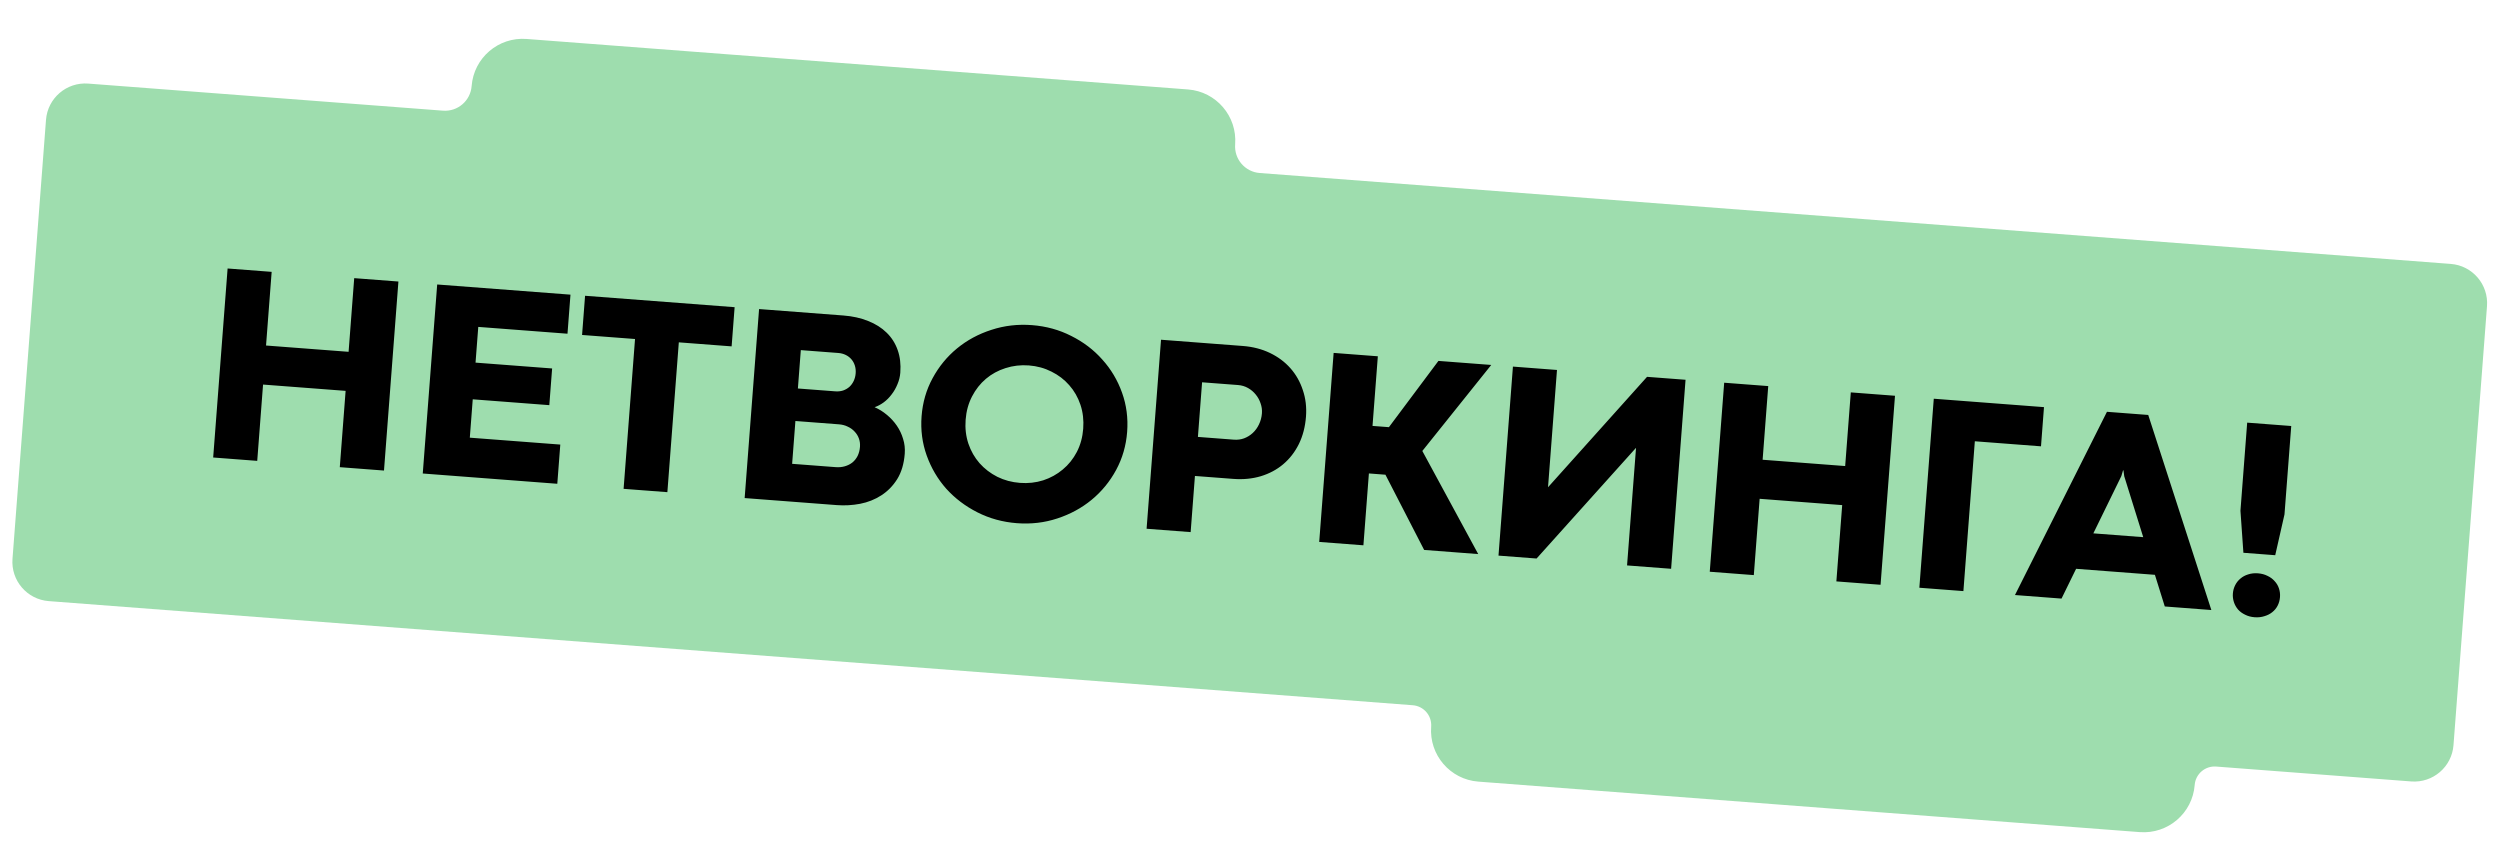 <?xml version="1.0" encoding="UTF-8"?> <svg xmlns="http://www.w3.org/2000/svg" width="289" height="99" viewBox="0 0 289 99" fill="none"><path fill-rule="evenodd" clip-rule="evenodd" d="M54.52 9.952C54.769 6.695 57.611 4.256 60.868 4.504L137.335 10.341C140.592 10.59 143.031 13.432 142.783 16.689C142.653 18.388 143.925 19.87 145.624 20L283.307 30.509C285.812 30.7 287.688 32.887 287.497 35.392L283.623 86.145C283.432 88.65 281.246 90.526 278.74 90.335L256.189 88.614C254.915 88.516 253.803 89.47 253.706 90.744C253.457 94.001 250.615 96.44 247.358 96.192L170.891 90.355C167.634 90.106 165.195 87.264 165.443 84.007C165.54 82.733 164.587 81.622 163.313 81.525L5.635 69.489C3.129 69.298 1.253 67.112 1.444 64.606L5.318 13.853C5.509 11.348 7.695 9.472 10.201 9.663L51.209 12.793C52.908 12.923 54.39 11.651 54.52 9.952Z" fill="#9EDDAE"></path><path d="M26.311 31.037L31.404 31.426L30.754 39.941L40.297 40.669L40.947 32.154L46.057 32.544L44.389 54.395L39.28 54.005L39.953 45.184L30.409 44.456L29.736 53.276L24.643 52.887L26.311 31.037ZM50.539 32.886L65.947 34.062L65.602 38.577L55.288 37.79L54.972 41.919L63.825 42.594L63.501 46.836L54.649 46.16L54.31 50.595L64.77 51.393L64.424 55.924L48.871 54.737L50.539 32.886ZM73.409 39.189L67.288 38.722L67.634 34.191L84.922 35.511L84.576 40.041L78.471 39.575L77.148 56.895L72.088 56.509L73.409 39.189ZM87.749 35.727L97.486 36.47C98.557 36.551 99.516 36.765 100.362 37.109C101.209 37.443 101.918 37.891 102.489 38.452C103.071 39.013 103.499 39.687 103.773 40.473C104.048 41.248 104.149 42.117 104.075 43.081C104.04 43.542 103.931 43.986 103.747 44.414C103.575 44.842 103.351 45.234 103.076 45.59C102.811 45.947 102.508 46.253 102.165 46.507C101.823 46.761 101.469 46.949 101.104 47.072C101.615 47.294 102.088 47.589 102.523 47.956C102.969 48.324 103.352 48.741 103.672 49.208C103.992 49.674 104.234 50.182 104.396 50.733C104.57 51.275 104.635 51.845 104.589 52.445C104.5 53.612 104.209 54.592 103.718 55.384C103.227 56.166 102.614 56.792 101.878 57.264C101.152 57.736 100.335 58.062 99.428 58.24C98.531 58.409 97.633 58.459 96.734 58.39L86.082 57.577L87.749 35.727ZM96.558 45.239C96.879 45.263 97.178 45.232 97.454 45.145C97.73 45.048 97.973 44.91 98.18 44.732C98.388 44.543 98.557 44.314 98.685 44.043C98.814 43.773 98.89 43.477 98.915 43.156C98.939 42.835 98.908 42.536 98.821 42.26C98.735 41.984 98.602 41.742 98.424 41.535C98.246 41.327 98.027 41.16 97.768 41.032C97.508 40.905 97.223 40.829 96.912 40.805L92.574 40.474L92.236 44.909L96.558 45.239ZM96.6 54.001C96.986 54.03 97.338 53.998 97.658 53.904C97.988 53.81 98.279 53.665 98.531 53.469C98.784 53.262 98.987 53.008 99.139 52.708C99.292 52.396 99.384 52.042 99.414 51.646C99.439 51.314 99.399 50.998 99.292 50.699C99.186 50.4 99.023 50.135 98.803 49.902C98.585 49.66 98.32 49.467 98.007 49.325C97.707 49.172 97.363 49.081 96.978 49.052L91.949 48.668L91.571 53.617L96.6 54.001ZM117.55 60.48C115.911 60.355 114.392 59.937 112.991 59.227C111.591 58.517 110.389 57.606 109.386 56.495C108.394 55.375 107.641 54.094 107.126 52.655C106.611 51.215 106.414 49.702 106.535 48.117C106.657 46.521 107.081 45.056 107.808 43.722C108.535 42.377 109.474 41.231 110.624 40.284C111.785 39.328 113.111 38.61 114.602 38.132C116.093 37.642 117.659 37.46 119.297 37.585C120.936 37.71 122.45 38.127 123.84 38.837C125.241 39.536 126.437 40.446 127.429 41.567C128.432 42.678 129.192 43.953 129.707 45.393C130.222 46.822 130.419 48.335 130.298 49.931C130.177 51.516 129.752 52.981 129.025 54.326C128.297 55.671 127.353 56.822 126.192 57.778C125.042 58.725 123.721 59.443 122.23 59.932C120.749 60.422 119.189 60.605 117.55 60.48ZM117.906 55.821C118.848 55.893 119.744 55.794 120.595 55.525C121.445 55.245 122.199 54.829 122.855 54.275C123.522 53.723 124.064 53.048 124.481 52.25C124.898 51.442 125.144 50.545 125.219 49.559C125.294 48.574 125.187 47.65 124.898 46.788C124.608 45.925 124.175 45.17 123.6 44.523C123.035 43.877 122.353 43.356 121.554 42.961C120.755 42.555 119.884 42.316 118.942 42.244C117.999 42.172 117.097 42.276 116.236 42.555C115.385 42.824 114.632 43.235 113.976 43.788C113.32 44.342 112.783 45.023 112.366 45.831C111.948 46.639 111.702 47.536 111.627 48.522C111.552 49.507 111.659 50.431 111.949 51.294C112.239 52.145 112.667 52.894 113.232 53.541C113.807 54.188 114.494 54.715 115.293 55.12C116.092 55.515 116.963 55.749 117.906 55.821ZM134.214 39.273L143.677 39.995C144.823 40.083 145.864 40.351 146.799 40.799C147.735 41.248 148.525 41.836 149.169 42.564C149.814 43.292 150.294 44.137 150.608 45.098C150.934 46.049 151.055 47.071 150.972 48.164C150.882 49.342 150.607 50.398 150.148 51.333C149.69 52.257 149.086 53.035 148.338 53.667C147.601 54.29 146.736 54.752 145.743 55.053C144.762 55.344 143.704 55.447 142.569 55.36L138.134 55.022L137.639 61.512L132.546 61.124L134.214 39.273ZM142.64 50.825C143.058 50.856 143.45 50.805 143.815 50.672C144.193 50.528 144.526 50.322 144.816 50.053C145.118 49.775 145.358 49.443 145.539 49.058C145.73 48.663 145.844 48.236 145.879 47.775C145.908 47.389 145.857 47.008 145.724 46.632C145.602 46.256 145.417 45.919 145.171 45.62C144.925 45.31 144.627 45.056 144.275 44.857C143.924 44.658 143.54 44.542 143.122 44.51L138.961 44.193L138.479 50.507L142.64 50.825ZM159.278 41.186L158.663 49.236L160.559 49.38L166.283 41.721L172.388 42.187L164.421 52.132L170.881 64.05L164.631 63.573L160.156 54.876L158.244 54.73L157.61 63.037L152.501 62.647L154.168 40.796L159.278 41.186ZM188.088 65.363L189.124 51.787L189.108 51.786L177.629 64.565L173.226 64.229L174.894 42.378L179.987 42.767L178.952 56.327L190.398 43.562L194.849 43.901L193.181 65.752L188.088 65.363ZM199.315 44.242L204.408 44.631L203.759 53.146L213.302 53.875L213.952 45.36L219.061 45.75L217.393 67.6L212.284 67.21L212.957 58.39L203.414 57.661L202.741 66.482L197.648 66.093L199.315 44.242ZM236.285 47.064L235.939 51.595L228.291 51.011L226.969 68.331L221.876 67.942L223.544 46.092L236.285 47.064ZM249.107 66.449L239.997 65.754L238.312 69.197L232.93 68.786L243.564 47.604L248.336 47.968L255.632 70.519L250.249 70.108L249.107 66.449ZM247.758 62.096L245.564 55.061L245.471 54.375L245.423 54.371L245.227 55.035L241.99 61.656L247.758 62.096ZM258.996 59.043L259.774 48.857L264.867 49.246L264.087 59.464L263.016 64.182L259.337 63.901L258.996 59.043ZM260.626 71.353C260.219 71.322 259.855 71.224 259.534 71.059C259.211 70.905 258.941 70.707 258.722 70.464C258.505 70.21 258.344 69.923 258.239 69.603C258.134 69.282 258.095 68.951 258.121 68.608C258.147 68.265 258.236 67.943 258.388 67.643C258.541 67.342 258.743 67.088 258.996 66.881C259.25 66.663 259.547 66.503 259.889 66.4C260.232 66.286 260.607 66.244 261.014 66.275C261.431 66.307 261.801 66.406 262.122 66.57C262.455 66.725 262.731 66.929 262.948 67.183C263.178 67.426 263.345 67.709 263.449 68.029C263.554 68.349 263.594 68.681 263.567 69.024C263.54 69.377 263.451 69.704 263.299 70.005C263.146 70.306 262.938 70.559 262.675 70.766C262.422 70.972 262.119 71.127 261.767 71.23C261.424 71.343 261.044 71.384 260.626 71.353Z" fill="black"></path></svg> 